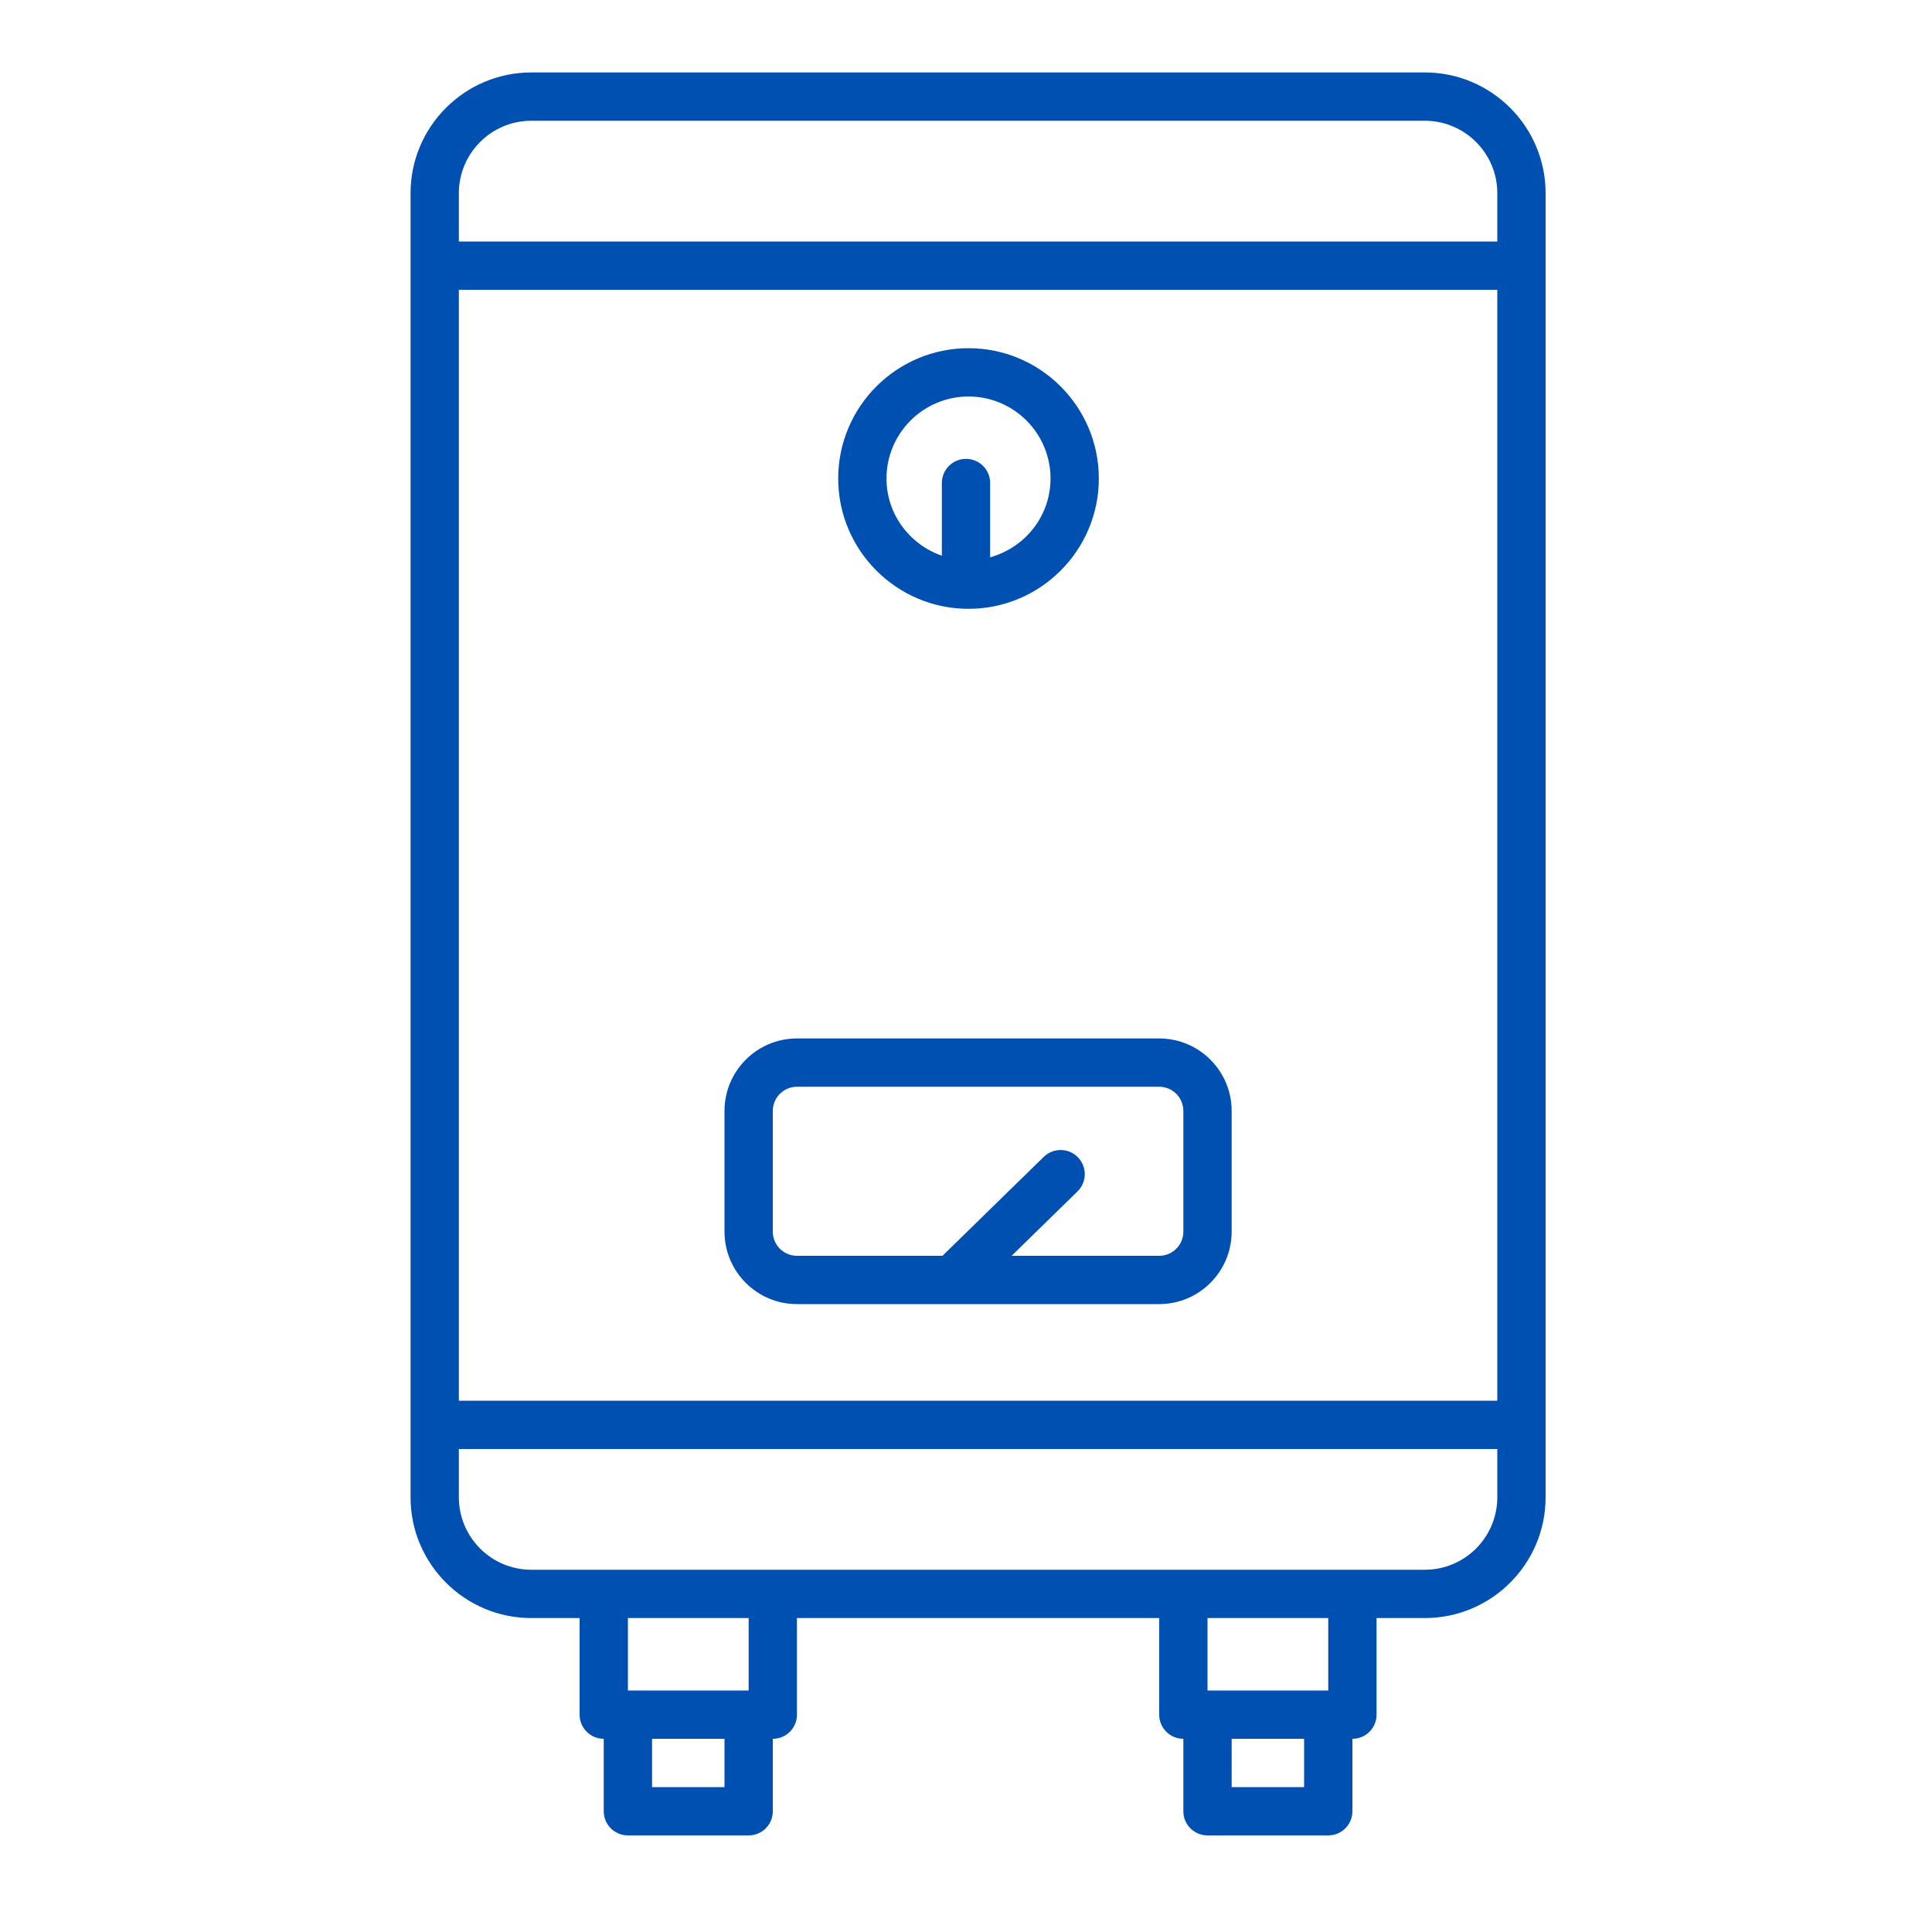 <svg width="80" height="80" viewBox="0 0 80 80" fill="none" xmlns="http://www.w3.org/2000/svg">
<path d="M59 3H22C19.243 3 17 5.243 17 8V62C17 64.757 19.243 67 22 67H24V71C24 71.553 24.447 72 25 72V75C25 75.553 25.447 76 26 76H31C31.553 76 32 75.553 32 75V72C32.553 72 33 71.553 33 71V67H48V71C48 71.553 48.447 72 49 72V75C49 75.553 49.447 76 50 76H55C55.553 76 56 75.553 56 75V72C56.553 72 57 71.553 57 71V67H59C61.757 67 64 64.757 64 62V8C64 5.243 61.757 3 59 3ZM19 12H62V58H19V12ZM22 5H59C60.654 5 62 6.346 62 8V10H19V8C19 6.346 20.346 5 22 5ZM30 74H27V72H30V74ZM31 70H26V67H31V70ZM54 74H51V72H54V74ZM55 70H50V67H55V70ZM59 65H22C20.346 65 19 63.654 19 62V60H62V62C62 63.654 60.654 65 59 65Z" fill="#0050B2"/>
<path d="M48 43H33C31.346 43 30 44.346 30 46V51C30 52.654 31.346 54 33 54H48C49.654 54 51 52.654 51 51V46C51 44.346 49.654 43 48 43ZM49 51C49 51.552 48.552 52 48 52H41.889L44.617 49.334C45.012 48.948 45.019 48.315 44.633 47.92C44.249 47.526 43.614 47.519 43.219 47.904L39.026 52H33C32.448 52 32 51.552 32 51V46C32 45.448 32.448 45 33 45H48C48.552 45 49 45.448 49 46V51Z" fill="#0050B2"/>
<path d="M40.104 25.21C43.08 25.21 45.5 22.789 45.5 19.814C45.5 16.839 43.079 14.418 40.104 14.418C37.129 14.418 34.708 16.839 34.708 19.814C34.708 22.789 37.129 25.21 40.104 25.21ZM40.104 16.418C41.977 16.418 43.5 17.941 43.5 19.814C43.5 21.375 42.437 22.679 41 23.076V20.001C41 19.448 40.553 19.001 40 19.001C39.447 19.001 39 19.448 39 20.001V23.01C37.671 22.55 36.708 21.298 36.708 19.814C36.708 17.941 38.231 16.418 40.104 16.418Z" fill="#0050B2"/>
</svg>
